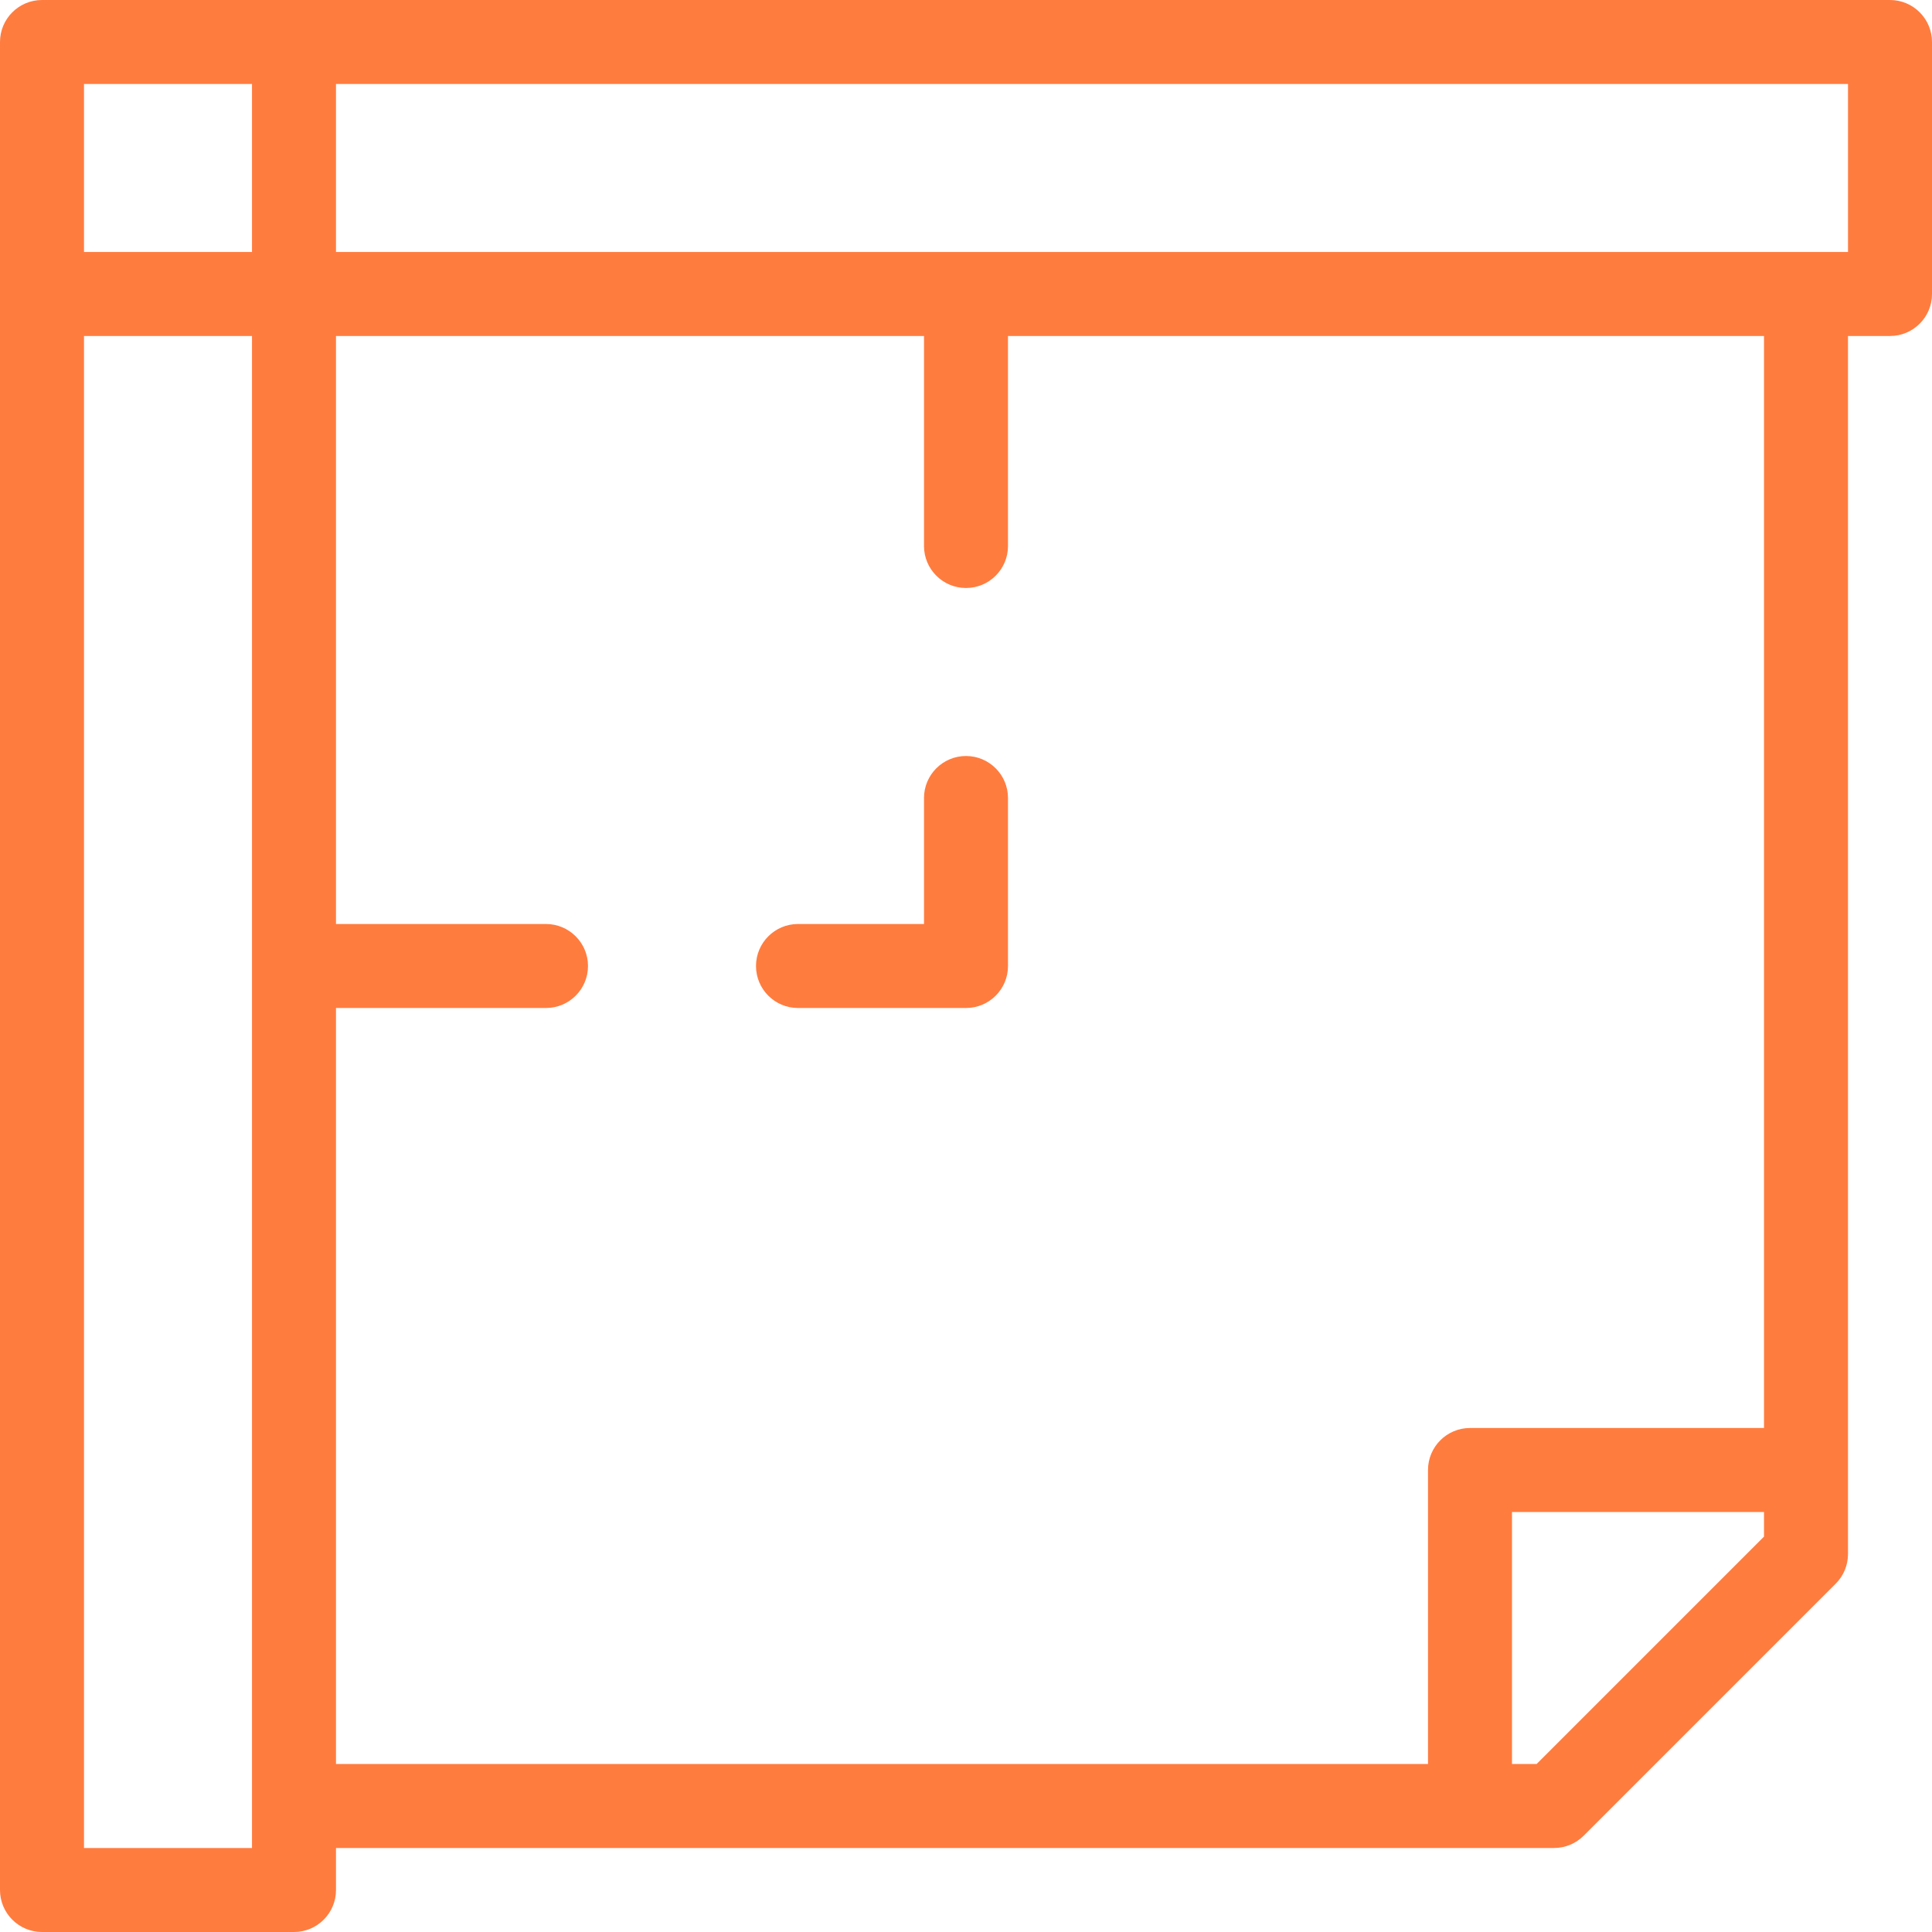 <svg fill="#ff7c3f"  class="svg-alborzfile" version="1.1" id="Capa_1"
                                                 xmlns="http://www.w3.org/2000/svg"
                                                 xmlns:xlink="http://www.w3.org/1999/xlink" x="0px" y="0px"
                                                 viewBox="0 0 368 368" style="enable-background:new 0 0 368 368;"
                                                 xml:space="preserve"><g><g><path
                                                                d="M360,0H56H8C3.584,0,0,3.584,0,8v48v304c0,4.416,3.584,8,8,8h48c4.416,0,8-3.584,8-8v-8h232c2.12,0,4.16-0.84,5.656-2.344	l48-48C351.16,300.16,352,298.12,352,296V64h8c4.416,0,8-3.584,8-8V8C368,3.584,364.416,0,360,0z M48,352H16V64h32V352z M48,48H16 V16h32V48z M336,292.688L292.688,336H288v-48h48V292.688z M336,272h-56c-4.416,0-8,3.584-8,8v56H64V192h40c4.416,0,8-3.584,8-8 c0-4.416-3.584-8-8-8H64V64h112v40c0,4.416,3.584,8,8,8s8-3.584,8-8V64h144V272z M352,48H64V16h288V48z"/> </g></g><g><g>	<path
                                                                d="M184,144c-4.416,0-8,3.584-8,8v24h-24c-4.416,0-8,3.584-8,8s3.584,8,8,8h32c4.416,0,8-3.584,8-8v-32 C192,147.584,188.416,144,184,144z"/></g></g><g></g><g></g><g></g><g></g><g></g><g></g><g></g><g></g><g></g><g></g><g></g><g></g><g></g><g></g><g></g></svg>